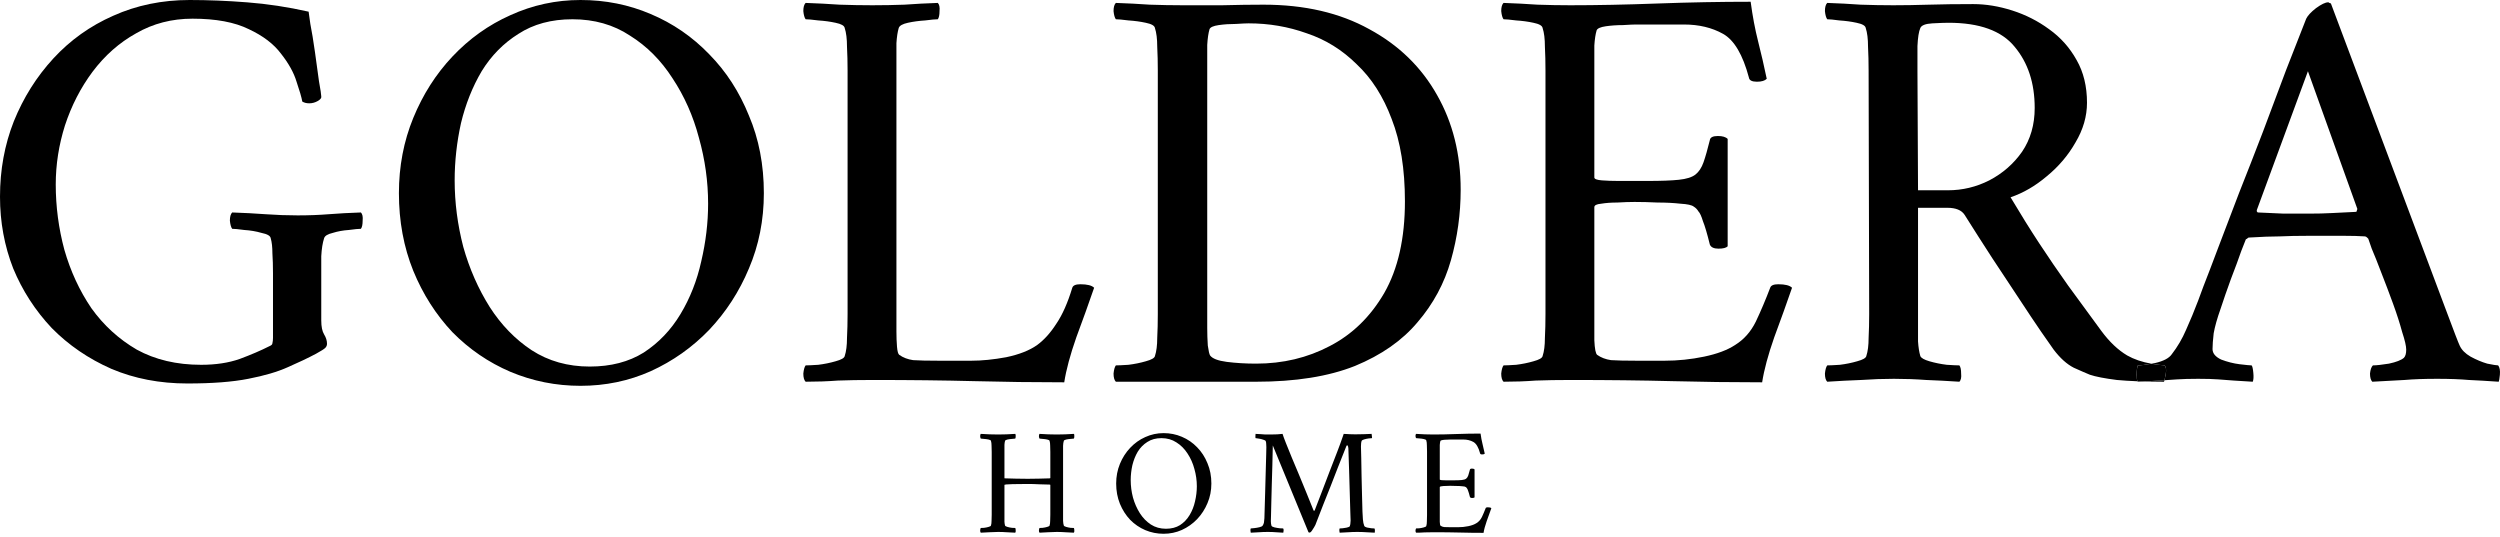 <svg width="214" height="46" viewBox="0 0 214 46" fill="none" xmlns="http://www.w3.org/2000/svg">
<path d="M85.442 37.193C85.69 37.193 85.929 37.188 86.16 37.179C86.4 37.162 86.648 37.149 86.905 37.14C86.939 37.175 86.952 37.245 86.943 37.349C86.943 37.444 86.93 37.51 86.905 37.544C86.853 37.544 86.759 37.553 86.622 37.571C86.485 37.579 86.357 37.597 86.237 37.623C86.118 37.649 86.049 37.688 86.032 37.74C86.006 37.827 85.989 37.94 85.981 38.079C85.981 38.218 85.981 38.37 85.981 38.535C85.981 38.561 85.981 38.587 85.981 38.613C85.981 38.639 85.981 38.665 85.981 38.691V40.92C85.981 40.929 85.985 40.938 85.993 40.946C86.002 40.946 86.006 40.946 86.006 40.946C86.314 40.955 86.631 40.964 86.956 40.972C87.281 40.981 87.619 40.985 87.97 40.985C88.269 40.985 88.59 40.981 88.932 40.972C89.283 40.964 89.6 40.955 89.882 40.946C89.882 40.946 89.886 40.942 89.895 40.933C89.903 40.925 89.908 40.916 89.908 40.907V38.691C89.908 38.5 89.903 38.322 89.895 38.157C89.895 37.983 89.878 37.844 89.844 37.74C89.835 37.688 89.766 37.649 89.638 37.623C89.518 37.597 89.39 37.579 89.253 37.571C89.125 37.553 89.035 37.544 88.984 37.544C88.958 37.51 88.941 37.444 88.932 37.349C88.932 37.245 88.949 37.175 88.984 37.14C89.24 37.149 89.488 37.162 89.728 37.179C89.976 37.188 90.22 37.193 90.46 37.193C90.708 37.193 90.947 37.188 91.178 37.179C91.418 37.162 91.666 37.149 91.922 37.14C91.957 37.175 91.969 37.245 91.961 37.349C91.961 37.444 91.948 37.51 91.922 37.544C91.871 37.544 91.777 37.553 91.64 37.571C91.512 37.579 91.388 37.597 91.268 37.623C91.148 37.649 91.08 37.688 91.063 37.74C91.028 37.844 91.007 37.983 90.999 38.157C90.999 38.322 90.999 38.5 90.999 38.691V44.048C90.999 44.239 90.999 44.418 90.999 44.583C91.007 44.748 91.028 44.883 91.063 44.987C91.08 45.03 91.148 45.069 91.268 45.104C91.388 45.139 91.512 45.165 91.64 45.182C91.777 45.191 91.871 45.195 91.922 45.195C91.948 45.23 91.961 45.3 91.961 45.404C91.969 45.499 91.957 45.565 91.922 45.599C91.666 45.582 91.418 45.569 91.178 45.56C90.947 45.543 90.708 45.534 90.46 45.534C90.22 45.534 89.976 45.543 89.728 45.56C89.488 45.569 89.24 45.582 88.984 45.599C88.949 45.565 88.932 45.499 88.932 45.404C88.941 45.3 88.958 45.23 88.984 45.195C89.035 45.195 89.125 45.191 89.253 45.182C89.39 45.165 89.518 45.139 89.638 45.104C89.766 45.069 89.835 45.03 89.844 44.987C89.878 44.883 89.895 44.748 89.895 44.583C89.903 44.418 89.908 44.239 89.908 44.048V41.52C89.908 41.502 89.903 41.494 89.895 41.494C89.886 41.485 89.882 41.481 89.882 41.481C89.591 41.472 89.279 41.463 88.945 41.455C88.62 41.437 88.295 41.428 87.97 41.428C87.388 41.428 86.96 41.433 86.686 41.442C86.413 41.45 86.233 41.459 86.147 41.468C86.062 41.476 86.011 41.485 85.993 41.494C85.985 41.502 85.981 41.511 85.981 41.52V44.048C85.981 44.074 85.981 44.1 85.981 44.127C85.981 44.153 85.981 44.179 85.981 44.205C85.981 44.37 85.981 44.522 85.981 44.661C85.989 44.791 86.006 44.9 86.032 44.987C86.049 45.03 86.118 45.069 86.237 45.104C86.357 45.139 86.485 45.165 86.622 45.182C86.759 45.191 86.853 45.195 86.905 45.195C86.93 45.23 86.943 45.3 86.943 45.404C86.952 45.499 86.939 45.565 86.905 45.599C86.648 45.582 86.4 45.569 86.16 45.56C85.929 45.543 85.69 45.534 85.442 45.534C85.202 45.534 84.958 45.543 84.71 45.56C84.462 45.569 84.21 45.582 83.953 45.599C83.919 45.565 83.902 45.499 83.902 45.404C83.91 45.3 83.927 45.23 83.953 45.195C84.004 45.195 84.098 45.191 84.235 45.182C84.372 45.165 84.501 45.139 84.62 45.104C84.749 45.069 84.817 45.03 84.826 44.987C84.86 44.883 84.877 44.748 84.877 44.583C84.885 44.418 84.89 44.239 84.89 44.048V38.691C84.89 38.5 84.885 38.322 84.877 38.157C84.877 37.983 84.86 37.844 84.826 37.74C84.817 37.688 84.749 37.649 84.62 37.623C84.501 37.597 84.372 37.579 84.235 37.571C84.098 37.553 84.004 37.544 83.953 37.544C83.927 37.51 83.91 37.444 83.902 37.349C83.902 37.245 83.919 37.175 83.953 37.14C84.21 37.149 84.462 37.162 84.71 37.179C84.958 37.188 85.202 37.193 85.442 37.193Z" fill="black"/>
<path d="M99.6 37.075C100.156 37.075 100.678 37.179 101.165 37.388C101.662 37.597 102.098 37.896 102.474 38.287C102.851 38.67 103.146 39.126 103.36 39.656C103.582 40.177 103.693 40.755 103.693 41.389C103.693 41.989 103.582 42.55 103.36 43.071C103.146 43.584 102.851 44.04 102.474 44.439C102.098 44.83 101.662 45.139 101.165 45.365C100.678 45.582 100.156 45.691 99.6 45.691C99.052 45.691 98.53 45.586 98.034 45.378C97.546 45.169 97.114 44.874 96.738 44.492C96.37 44.1 96.079 43.644 95.865 43.123C95.651 42.593 95.544 42.015 95.544 41.389C95.544 40.79 95.651 40.229 95.865 39.708C96.079 39.187 96.37 38.73 96.738 38.34C97.114 37.94 97.546 37.631 98.034 37.414C98.53 37.188 99.052 37.075 99.6 37.075ZM99.42 37.505C98.949 37.505 98.547 37.614 98.214 37.831C97.88 38.04 97.606 38.318 97.392 38.665C97.187 39.013 97.033 39.4 96.93 39.825C96.836 40.251 96.789 40.677 96.789 41.103C96.789 41.598 96.853 42.093 96.982 42.589C97.118 43.075 97.315 43.523 97.572 43.931C97.829 44.331 98.141 44.652 98.509 44.896C98.885 45.139 99.317 45.261 99.805 45.261C100.276 45.261 100.678 45.156 101.011 44.948C101.345 44.73 101.619 44.444 101.833 44.087C102.047 43.731 102.201 43.34 102.295 42.914C102.397 42.48 102.449 42.05 102.449 41.624C102.449 41.129 102.38 40.638 102.243 40.151C102.115 39.665 101.918 39.221 101.653 38.822C101.396 38.422 101.08 38.105 100.703 37.87C100.335 37.627 99.908 37.505 99.42 37.505Z" fill="black"/>
<path d="M108.772 37.193C108.986 37.193 109.174 37.188 109.337 37.179C109.499 37.162 109.649 37.149 109.786 37.14C109.837 37.306 109.931 37.562 110.068 37.909C110.214 38.257 110.38 38.67 110.569 39.148C110.765 39.617 110.975 40.117 111.198 40.647C111.42 41.177 111.638 41.707 111.852 42.237C112.066 42.758 112.263 43.245 112.442 43.697C112.451 43.714 112.468 43.722 112.494 43.722C112.519 43.722 112.536 43.705 112.545 43.67C112.793 43.027 113.016 42.45 113.212 41.937C113.409 41.416 113.606 40.898 113.803 40.386C114.008 39.864 114.23 39.291 114.47 38.665C114.547 38.465 114.628 38.248 114.714 38.014C114.799 37.779 114.872 37.575 114.932 37.401C114.992 37.227 115.022 37.14 115.022 37.14C115.424 37.166 115.753 37.179 116.01 37.179C116.232 37.179 116.481 37.175 116.754 37.166C117.037 37.158 117.255 37.149 117.409 37.14C117.417 37.158 117.426 37.223 117.435 37.336C117.443 37.449 117.447 37.505 117.447 37.505C117.387 37.505 117.289 37.514 117.152 37.531C117.024 37.549 116.9 37.575 116.78 37.61C116.66 37.644 116.588 37.683 116.562 37.727C116.536 37.788 116.519 37.866 116.511 37.962C116.502 38.057 116.498 38.144 116.498 38.222C116.506 38.439 116.515 38.77 116.523 39.213C116.532 39.656 116.54 40.156 116.549 40.712C116.566 41.259 116.579 41.802 116.588 42.341C116.605 42.88 116.617 43.358 116.626 43.775C116.635 44.018 116.647 44.248 116.665 44.465C116.682 44.683 116.72 44.865 116.78 45.013C116.806 45.074 116.883 45.121 117.011 45.156C117.139 45.182 117.268 45.204 117.396 45.221C117.533 45.23 117.618 45.234 117.653 45.234C117.687 45.295 117.7 45.369 117.691 45.456C117.691 45.534 117.687 45.582 117.678 45.599C117.43 45.582 117.186 45.569 116.947 45.56C116.716 45.543 116.463 45.534 116.19 45.534C115.899 45.534 115.646 45.543 115.433 45.56C115.219 45.569 114.966 45.582 114.675 45.599C114.667 45.582 114.658 45.53 114.65 45.443C114.641 45.356 114.65 45.287 114.675 45.234C114.727 45.234 114.808 45.23 114.919 45.221C115.03 45.204 115.142 45.187 115.253 45.169C115.364 45.143 115.445 45.117 115.497 45.091C115.539 45.065 115.569 44.991 115.587 44.87C115.604 44.748 115.612 44.644 115.612 44.557C115.612 44.461 115.608 44.34 115.599 44.192C115.591 44.035 115.587 43.909 115.587 43.814C115.569 43.197 115.552 42.606 115.535 42.041C115.518 41.468 115.501 40.886 115.484 40.295C115.467 39.695 115.445 39.052 115.42 38.366C115.42 38.34 115.411 38.292 115.394 38.222C115.377 38.153 115.347 38.118 115.304 38.118C115.287 38.118 115.266 38.148 115.24 38.209C114.983 38.861 114.744 39.465 114.521 40.021C114.307 40.577 114.098 41.116 113.893 41.637C113.687 42.15 113.478 42.675 113.264 43.214C113.058 43.744 112.836 44.318 112.596 44.935C112.579 44.969 112.541 45.039 112.481 45.143C112.421 45.248 112.357 45.347 112.288 45.443C112.228 45.53 112.173 45.578 112.122 45.586C112.104 45.595 112.074 45.591 112.032 45.573C112.023 45.565 112.015 45.56 112.006 45.56L108.952 38.131C108.943 38.687 108.93 39.261 108.913 39.851C108.896 40.442 108.879 41.016 108.862 41.572C108.853 42.128 108.84 42.632 108.823 43.084C108.815 43.527 108.806 43.888 108.798 44.166C108.789 44.435 108.785 44.583 108.785 44.609C108.785 44.67 108.789 44.739 108.798 44.817C108.806 44.887 108.819 44.948 108.836 45C108.862 45.061 108.947 45.108 109.093 45.143C109.247 45.178 109.401 45.204 109.555 45.221C109.709 45.23 109.803 45.234 109.837 45.234C109.871 45.269 109.884 45.334 109.876 45.43C109.867 45.526 109.859 45.582 109.85 45.599C109.602 45.582 109.388 45.569 109.208 45.56C109.029 45.543 108.802 45.534 108.528 45.534C108.237 45.534 107.993 45.543 107.797 45.56C107.6 45.569 107.356 45.582 107.065 45.599C107.057 45.582 107.048 45.53 107.04 45.443C107.031 45.356 107.04 45.287 107.065 45.234C107.117 45.234 107.215 45.226 107.36 45.208C107.514 45.191 107.664 45.165 107.81 45.13C107.955 45.095 108.045 45.052 108.079 45C108.139 44.913 108.177 44.822 108.195 44.726C108.212 44.622 108.224 44.5 108.233 44.361C108.259 43.596 108.28 42.862 108.297 42.158C108.323 41.455 108.34 40.825 108.349 40.269C108.366 39.704 108.378 39.248 108.387 38.9C108.396 38.544 108.4 38.335 108.4 38.274C108.4 38.179 108.396 38.087 108.387 38.001C108.387 37.914 108.374 37.836 108.349 37.766C108.331 37.714 108.259 37.67 108.13 37.636C108.011 37.592 107.882 37.562 107.745 37.544C107.617 37.518 107.527 37.505 107.476 37.505C107.467 37.505 107.463 37.449 107.463 37.336C107.463 37.214 107.467 37.149 107.476 37.14C107.673 37.149 107.831 37.158 107.951 37.166C108.07 37.175 108.19 37.184 108.31 37.193C108.43 37.193 108.584 37.193 108.772 37.193Z" fill="black"/>
<path d="M122.706 37.193C123.296 37.193 123.947 37.179 124.657 37.153C125.367 37.127 126.06 37.114 126.736 37.114C126.779 37.436 126.834 37.731 126.903 38.001C126.971 38.27 127.035 38.548 127.095 38.835C127.052 38.878 126.98 38.9 126.877 38.9C126.766 38.9 126.706 38.87 126.697 38.809C126.56 38.296 126.368 37.97 126.12 37.831C125.872 37.692 125.581 37.623 125.247 37.623H124.169C124.118 37.623 124.024 37.627 123.887 37.636C123.75 37.636 123.622 37.644 123.502 37.662C123.382 37.679 123.313 37.709 123.296 37.753C123.271 37.84 123.254 37.953 123.245 38.092C123.245 38.231 123.245 38.374 123.245 38.522C123.245 38.583 123.245 38.631 123.245 38.665V41.038C123.245 41.072 123.301 41.094 123.412 41.103C123.523 41.111 123.647 41.116 123.784 41.116H124.439C124.738 41.116 124.969 41.107 125.132 41.09C125.303 41.072 125.427 41.033 125.504 40.972C125.581 40.911 125.641 40.82 125.683 40.699C125.726 40.577 125.773 40.412 125.825 40.203C125.833 40.142 125.893 40.112 126.004 40.112C126.107 40.112 126.18 40.134 126.222 40.177V42.575C126.188 42.61 126.12 42.628 126.017 42.628C125.914 42.628 125.85 42.597 125.825 42.536C125.765 42.293 125.713 42.119 125.671 42.015C125.636 41.902 125.602 41.828 125.568 41.794C125.542 41.75 125.508 41.715 125.465 41.689C125.422 41.654 125.324 41.633 125.17 41.624C125.016 41.607 124.845 41.598 124.657 41.598C124.477 41.589 124.306 41.585 124.143 41.585C124.032 41.585 123.904 41.589 123.758 41.598C123.622 41.598 123.502 41.607 123.399 41.624C123.296 41.633 123.245 41.659 123.245 41.702V44.127C123.245 44.144 123.245 44.17 123.245 44.205C123.245 44.326 123.245 44.483 123.245 44.674C123.254 44.865 123.275 44.974 123.309 45C123.395 45.061 123.497 45.1 123.617 45.117C123.746 45.126 123.942 45.13 124.208 45.13H124.811C125.11 45.13 125.405 45.1 125.696 45.039C125.987 44.978 126.218 44.891 126.389 44.778C126.586 44.657 126.74 44.483 126.851 44.257C126.962 44.022 127.069 43.77 127.172 43.501C127.189 43.449 127.249 43.423 127.352 43.423C127.506 43.423 127.608 43.449 127.66 43.501C127.54 43.849 127.407 44.218 127.262 44.609C127.125 45 127.035 45.334 126.992 45.612C126.317 45.612 125.645 45.604 124.978 45.586C124.31 45.569 123.557 45.56 122.719 45.56C122.428 45.56 122.167 45.565 121.936 45.573C121.705 45.591 121.465 45.599 121.217 45.599C121.183 45.565 121.166 45.504 121.166 45.417C121.175 45.33 121.192 45.269 121.217 45.234C121.269 45.234 121.363 45.23 121.5 45.221C121.637 45.204 121.765 45.178 121.885 45.143C122.013 45.108 122.081 45.069 122.09 45.026C122.124 44.922 122.141 44.787 122.141 44.622C122.15 44.457 122.154 44.279 122.154 44.087V38.652C122.154 38.461 122.15 38.283 122.141 38.118C122.141 37.944 122.124 37.805 122.09 37.701C122.081 37.649 122.013 37.61 121.885 37.584C121.765 37.557 121.637 37.54 121.5 37.531C121.363 37.514 121.269 37.505 121.217 37.505C121.192 37.471 121.175 37.41 121.166 37.323C121.166 37.236 121.183 37.175 121.217 37.14C121.474 37.149 121.726 37.162 121.975 37.179C122.223 37.188 122.466 37.193 122.706 37.193Z" fill="black"/>
<path d="M23.368 23.983C23.368 23.883 23.368 23.783 23.368 23.683C23.368 23.583 23.368 23.483 23.368 23.383C23.368 22.75 23.351 22.184 23.318 21.684C23.318 21.151 23.269 20.718 23.171 20.385C23.138 20.185 22.876 20.035 22.384 19.936C21.924 19.802 21.433 19.719 20.908 19.686C20.416 19.619 20.072 19.586 19.875 19.586C19.776 19.453 19.711 19.219 19.678 18.886C19.678 18.553 19.744 18.32 19.875 18.187C20.859 18.22 21.81 18.27 22.728 18.337C23.646 18.403 24.565 18.437 25.483 18.437C26.434 18.437 27.32 18.403 28.14 18.337C28.992 18.27 29.91 18.22 30.894 18.187C31.026 18.32 31.075 18.553 31.042 18.886C31.042 19.219 30.993 19.453 30.894 19.586C30.698 19.586 30.353 19.619 29.861 19.686C29.369 19.719 28.91 19.802 28.484 19.936C28.058 20.035 27.811 20.185 27.746 20.385C27.615 20.785 27.533 21.301 27.5 21.934C27.5 22.567 27.5 23.25 27.5 23.983V27.43C27.5 27.963 27.582 28.363 27.746 28.629C27.91 28.896 27.992 29.162 27.992 29.428C27.992 29.562 27.943 29.678 27.844 29.778C27.746 29.878 27.483 30.045 27.057 30.278C26.369 30.644 25.565 31.027 24.647 31.427C23.761 31.827 22.63 32.16 21.252 32.426C19.908 32.693 18.169 32.826 16.038 32.826C13.676 32.826 11.512 32.41 9.544 31.577C7.576 30.711 5.871 29.545 4.428 28.079C3.017 26.581 1.919 24.882 1.132 22.983C0.377 21.051 0 19.003 0 16.838C0 14.539 0.394 12.391 1.181 10.392C2.001 8.361 3.132 6.562 4.575 4.996C6.018 3.431 7.724 2.215 9.691 1.349C11.692 0.45 13.873 0 16.234 0C17.809 0 19.448 0.067 21.154 0.2C22.892 0.333 24.647 0.6 26.418 0.999C26.418 0.999 26.467 1.349 26.565 2.049C26.696 2.715 26.828 3.514 26.959 4.447C27.09 5.346 27.205 6.179 27.303 6.945C27.434 7.678 27.5 8.111 27.5 8.244C27.533 8.377 27.434 8.51 27.205 8.644C26.975 8.777 26.729 8.844 26.467 8.844C26.237 8.844 26.041 8.794 25.877 8.694C25.811 8.327 25.647 7.761 25.385 6.995C25.155 6.229 24.712 5.429 24.056 4.597C23.433 3.764 22.515 3.064 21.301 2.498C20.088 1.899 18.481 1.599 16.48 1.599C14.709 1.599 13.102 2.015 11.659 2.848C10.216 3.647 8.97 4.747 7.92 6.146C6.904 7.511 6.117 9.043 5.559 10.742C5.034 12.408 4.772 14.09 4.772 15.789C4.772 17.687 5.018 19.552 5.51 21.384C6.035 23.216 6.805 24.882 7.822 26.381C8.872 27.846 10.167 29.029 11.708 29.928C13.283 30.794 15.119 31.227 17.218 31.227C18.465 31.227 19.563 31.061 20.514 30.728C21.498 30.361 22.351 29.995 23.072 29.628C23.236 29.562 23.318 29.479 23.318 29.379C23.351 29.245 23.368 29.095 23.368 28.929V23.983Z" fill="black"/>
<path d="M49.693 0C51.825 0 53.825 0.4 55.695 1.199C57.597 1.999 59.269 3.148 60.712 4.647C62.156 6.112 63.287 7.861 64.107 9.893C64.96 11.891 65.386 14.106 65.386 16.538C65.386 18.836 64.96 20.985 64.107 22.983C63.287 24.948 62.156 26.697 60.712 28.229C59.269 29.728 57.597 30.911 55.695 31.777C53.825 32.61 51.825 33.026 49.693 33.026C47.594 33.026 45.593 32.626 43.691 31.827C41.822 31.027 40.166 29.895 38.722 28.429C37.312 26.93 36.197 25.182 35.377 23.183C34.557 21.151 34.147 18.936 34.147 16.538C34.147 14.24 34.557 12.091 35.377 10.093C36.197 8.094 37.312 6.345 38.722 4.846C40.166 3.314 41.822 2.132 43.691 1.299C45.593 0.433 47.594 0 49.693 0ZM49.004 1.649C47.2 1.649 45.659 2.065 44.38 2.898C43.101 3.697 42.051 4.763 41.231 6.096C40.444 7.428 39.854 8.91 39.46 10.542C39.1 12.175 38.919 13.807 38.919 15.439C38.919 17.337 39.165 19.236 39.657 21.135C40.182 23 40.936 24.715 41.92 26.281C42.904 27.813 44.101 29.046 45.511 29.978C46.954 30.911 48.611 31.377 50.48 31.377C52.284 31.377 53.825 30.977 55.104 30.178C56.383 29.345 57.433 28.246 58.253 26.88C59.073 25.515 59.663 24.016 60.024 22.384C60.417 20.718 60.614 19.069 60.614 17.437C60.614 15.539 60.352 13.657 59.827 11.791C59.335 9.926 58.581 8.227 57.564 6.695C56.58 5.163 55.367 3.947 53.924 3.048C52.513 2.115 50.873 1.649 49.004 1.649Z" fill="black"/>
<path d="M76.734 26.88C76.734 26.947 76.734 27.047 76.734 27.18C76.734 27.48 76.734 27.88 76.734 28.379C76.734 28.846 76.751 29.279 76.783 29.678C76.816 30.078 76.882 30.311 76.98 30.378C77.308 30.611 77.702 30.761 78.161 30.828C78.653 30.861 79.407 30.878 80.424 30.878H83.129C84.048 30.878 85.048 30.778 86.13 30.578C87.245 30.345 88.131 29.995 88.787 29.529C89.377 29.095 89.918 28.496 90.41 27.73C90.935 26.964 91.394 25.931 91.788 24.632C91.853 24.432 92.083 24.332 92.476 24.332C93.067 24.332 93.46 24.432 93.657 24.632C93.198 25.964 92.69 27.38 92.132 28.879C91.607 30.378 91.263 31.66 91.099 32.726C88.508 32.726 85.934 32.693 83.376 32.626C80.817 32.56 77.931 32.526 74.717 32.526C73.602 32.526 72.602 32.543 71.716 32.576C70.831 32.643 69.912 32.676 68.961 32.676C68.83 32.543 68.765 32.31 68.765 31.977C68.797 31.644 68.863 31.41 68.961 31.277C69.158 31.277 69.519 31.261 70.044 31.227C70.568 31.161 71.06 31.061 71.519 30.927C72.011 30.794 72.274 30.644 72.307 30.478C72.438 30.078 72.503 29.562 72.503 28.929C72.536 28.296 72.553 27.613 72.553 26.88V6.046C72.553 5.313 72.536 4.63 72.503 3.997C72.503 3.331 72.438 2.798 72.307 2.398C72.274 2.198 72.011 2.049 71.519 1.949C71.06 1.849 70.568 1.782 70.044 1.749C69.519 1.682 69.158 1.649 68.961 1.649C68.863 1.516 68.797 1.282 68.765 0.949C68.765 0.616 68.83 0.383 68.961 0.25C69.945 0.283 70.913 0.333 71.864 0.4C72.815 0.433 73.75 0.45 74.668 0.45C75.619 0.45 76.537 0.433 77.423 0.4C78.341 0.333 79.292 0.283 80.276 0.25C80.407 0.383 80.457 0.616 80.424 0.949C80.424 1.282 80.375 1.516 80.276 1.649C80.079 1.649 79.719 1.682 79.194 1.749C78.669 1.782 78.177 1.849 77.718 1.949C77.259 2.049 76.996 2.198 76.931 2.398C76.833 2.731 76.767 3.164 76.734 3.697C76.734 4.23 76.734 4.813 76.734 5.446C76.734 5.546 76.734 5.646 76.734 5.746C76.734 5.846 76.734 5.946 76.734 6.046V26.88Z" fill="black"/>
<path d="M108.16 0.4C111.669 0.4 114.686 1.099 117.212 2.498C119.737 3.864 121.672 5.746 123.017 8.144C124.361 10.509 125.034 13.207 125.034 16.238C125.034 18.303 124.755 20.319 124.197 22.284C123.64 24.249 122.689 26.014 121.344 27.58C120.032 29.145 118.245 30.395 115.982 31.327C113.719 32.227 110.898 32.676 107.52 32.676H95.517C95.386 32.543 95.32 32.31 95.32 31.977C95.353 31.644 95.418 31.41 95.517 31.277C95.714 31.277 96.075 31.261 96.599 31.227C97.124 31.161 97.616 31.061 98.075 30.927C98.567 30.794 98.829 30.644 98.862 30.478C98.993 30.078 99.059 29.562 99.059 28.929C99.092 28.296 99.108 27.613 99.108 26.88V6.046C99.108 5.313 99.092 4.63 99.059 3.997C99.059 3.331 98.993 2.798 98.862 2.398C98.829 2.198 98.567 2.049 98.075 1.949C97.616 1.849 97.124 1.782 96.599 1.749C96.075 1.682 95.714 1.649 95.517 1.649C95.418 1.516 95.353 1.282 95.32 0.949C95.32 0.616 95.386 0.383 95.517 0.25C96.501 0.283 97.468 0.333 98.419 0.4C99.371 0.433 100.305 0.45 101.223 0.45C102.175 0.45 103.306 0.45 104.618 0.45C105.93 0.416 107.11 0.4 108.16 0.4ZM103.339 6.146V26.93C103.339 27.163 103.339 27.547 103.339 28.079C103.339 28.579 103.355 29.079 103.388 29.578C103.454 30.045 103.519 30.328 103.585 30.428C103.782 30.694 104.257 30.878 105.011 30.977C105.799 31.077 106.635 31.127 107.52 31.127C109.816 31.127 111.915 30.628 113.817 29.628C115.752 28.629 117.31 27.114 118.491 25.082C119.671 23.017 120.262 20.402 120.262 17.237C120.262 14.473 119.885 12.124 119.13 10.193C118.409 8.261 117.409 6.695 116.129 5.496C114.883 4.264 113.457 3.381 111.85 2.848C110.275 2.282 108.619 1.999 106.881 1.999C106.684 1.999 106.323 2.015 105.799 2.049C105.274 2.049 104.782 2.082 104.323 2.148C103.864 2.215 103.601 2.332 103.536 2.498C103.437 2.831 103.372 3.281 103.339 3.847C103.339 4.38 103.339 4.946 103.339 5.546C103.339 5.646 103.339 5.746 103.339 5.846C103.339 5.946 103.339 6.046 103.339 6.146Z" fill="black"/>
<path d="M134.409 0.45C136.672 0.45 139.164 0.4 141.886 0.3C144.608 0.2 147.265 0.15 149.856 0.15C150.02 1.382 150.233 2.515 150.495 3.547C150.758 4.58 151.004 5.646 151.233 6.745C151.069 6.912 150.791 6.995 150.397 6.995C149.971 6.995 149.741 6.878 149.708 6.645C149.184 4.68 148.446 3.431 147.495 2.898C146.543 2.365 145.428 2.098 144.149 2.098H140.017C139.82 2.098 139.459 2.115 138.935 2.148C138.41 2.148 137.918 2.182 137.459 2.248C137 2.315 136.737 2.432 136.672 2.598C136.573 2.931 136.508 3.364 136.475 3.897C136.475 4.43 136.475 4.98 136.475 5.546C136.475 5.779 136.475 5.962 136.475 6.096V15.189C136.475 15.322 136.688 15.405 137.114 15.439C137.541 15.472 138.016 15.489 138.541 15.489H141.05C142.198 15.489 143.083 15.455 143.707 15.389C144.362 15.322 144.838 15.172 145.133 14.939C145.428 14.706 145.658 14.356 145.822 13.89C145.986 13.424 146.166 12.791 146.363 11.991C146.396 11.758 146.625 11.642 147.052 11.642C147.445 11.642 147.724 11.725 147.888 11.891V21.085C147.757 21.218 147.495 21.285 147.101 21.285C146.707 21.285 146.461 21.168 146.363 20.935C146.133 20.002 145.937 19.336 145.773 18.936C145.642 18.503 145.51 18.22 145.379 18.087C145.281 17.92 145.15 17.787 144.986 17.687C144.822 17.554 144.444 17.471 143.854 17.437C143.264 17.371 142.608 17.337 141.886 17.337C141.198 17.304 140.542 17.287 139.919 17.287C139.492 17.287 139 17.304 138.443 17.337C137.918 17.337 137.459 17.371 137.065 17.437C136.672 17.471 136.475 17.57 136.475 17.737V27.03C136.475 27.097 136.475 27.197 136.475 27.33C136.475 27.796 136.475 28.396 136.475 29.129C136.508 29.862 136.59 30.278 136.721 30.378C137.049 30.611 137.442 30.761 137.902 30.828C138.394 30.861 139.148 30.878 140.165 30.878H142.477C143.625 30.878 144.756 30.761 145.871 30.528C146.986 30.295 147.872 29.962 148.528 29.529C149.282 29.062 149.872 28.396 150.299 27.53C150.725 26.631 151.135 25.665 151.528 24.632C151.594 24.432 151.824 24.332 152.217 24.332C152.808 24.332 153.201 24.432 153.398 24.632C152.939 25.964 152.43 27.38 151.873 28.879C151.348 30.378 151.004 31.66 150.84 32.726C148.249 32.726 145.674 32.693 143.116 32.626C140.558 32.56 137.672 32.526 134.458 32.526C133.343 32.526 132.343 32.543 131.457 32.576C130.572 32.643 129.653 32.676 128.702 32.676C128.571 32.543 128.505 32.31 128.505 31.977C128.538 31.644 128.604 31.41 128.702 31.277C128.899 31.277 129.26 31.261 129.784 31.227C130.309 31.161 130.801 31.061 131.26 30.927C131.752 30.794 132.015 30.644 132.047 30.478C132.179 30.078 132.244 29.562 132.244 28.929C132.277 28.296 132.293 27.613 132.293 26.88V6.046C132.293 5.313 132.277 4.63 132.244 3.997C132.244 3.331 132.179 2.798 132.047 2.398C132.015 2.198 131.752 2.049 131.26 1.949C130.801 1.849 130.309 1.782 129.784 1.749C129.26 1.682 128.899 1.649 128.702 1.649C128.604 1.516 128.538 1.282 128.505 0.949C128.505 0.616 128.571 0.383 128.702 0.25C129.686 0.283 130.654 0.333 131.605 0.4C132.556 0.433 133.49 0.45 134.409 0.45Z" fill="black"/>
<path fill-rule="evenodd" clip-rule="evenodd" d="M188.606 24.532L188.163 25.731C187.835 26.597 187.491 27.43 187.13 28.229C186.802 28.995 186.392 29.695 185.9 30.328C185.671 30.661 185.195 30.911 184.473 31.077C184.365 31.098 184.26 31.118 184.161 31.136C183.352 30.988 182.661 30.753 182.09 30.428C181.303 29.962 180.565 29.262 179.876 28.329C178.827 26.897 177.876 25.598 177.023 24.432C176.171 23.233 175.351 22.034 174.563 20.835C173.776 19.636 172.956 18.32 172.104 16.888C173.186 16.521 174.219 15.922 175.203 15.089C176.22 14.256 177.04 13.29 177.663 12.191C178.319 11.092 178.647 9.959 178.647 8.794C178.647 7.395 178.351 6.179 177.761 5.146C177.171 4.08 176.384 3.198 175.4 2.498C174.449 1.799 173.399 1.266 172.251 0.899C171.103 0.533 169.988 0.35 168.906 0.35C167.496 0.35 166.233 0.366 165.118 0.4C164.036 0.433 163.019 0.45 162.068 0.45C161.15 0.45 160.215 0.433 159.264 0.4C158.346 0.333 157.395 0.283 156.411 0.25C156.279 0.383 156.214 0.616 156.214 0.949C156.247 1.282 156.312 1.516 156.411 1.649C156.607 1.649 156.952 1.682 157.444 1.749C157.968 1.782 158.46 1.849 158.92 1.949C159.412 2.049 159.674 2.198 159.707 2.398C159.838 2.798 159.903 3.331 159.903 3.997C159.936 4.63 159.953 5.313 159.953 6.046L160.002 26.88C160.002 27.613 159.985 28.296 159.953 28.929C159.953 29.562 159.887 30.078 159.756 30.478C159.723 30.644 159.461 30.794 158.969 30.927C158.51 31.061 158.018 31.161 157.493 31.227C156.968 31.261 156.607 31.277 156.411 31.277C156.312 31.41 156.247 31.644 156.214 31.977C156.214 32.31 156.279 32.543 156.411 32.676C157.395 32.61 158.362 32.56 159.313 32.526C160.264 32.46 161.199 32.426 162.117 32.426C163.068 32.426 163.987 32.46 164.872 32.526C165.79 32.56 166.742 32.61 167.725 32.676C167.857 32.543 167.906 32.31 167.873 31.977C167.873 31.644 167.824 31.41 167.725 31.277C167.529 31.277 167.168 31.261 166.643 31.227C166.118 31.161 165.626 31.061 165.167 30.927C164.708 30.794 164.446 30.644 164.38 30.478C164.282 30.145 164.216 29.728 164.183 29.229V27.48V27.18V26.88V17.787H166.692C167.414 17.787 167.906 17.987 168.168 18.387C168.922 19.586 169.71 20.818 170.53 22.084C171.349 23.316 172.12 24.482 172.842 25.581C173.563 26.68 174.186 27.613 174.711 28.379C175.236 29.145 175.597 29.662 175.793 29.928C176.351 30.661 176.925 31.177 177.515 31.477C178.105 31.744 178.565 31.943 178.893 32.077C179.385 32.243 180.155 32.393 181.205 32.526C181.731 32.575 182.32 32.612 182.97 32.637C182.979 32.653 182.988 32.666 182.998 32.676C183.097 32.672 183.195 32.667 183.29 32.663C183.357 32.66 183.423 32.657 183.488 32.654C184.032 32.669 184.616 32.676 185.239 32.676C185.25 32.653 185.264 32.61 185.28 32.548L186.343 32.476C186.835 32.443 187.442 32.426 188.163 32.426C188.885 32.426 189.459 32.443 189.885 32.476C190.344 32.51 190.787 32.543 191.213 32.576C191.672 32.61 192.213 32.643 192.837 32.676C192.902 32.51 192.919 32.26 192.886 31.927C192.853 31.56 192.804 31.344 192.738 31.277C192.607 31.277 192.263 31.244 191.705 31.177C191.18 31.111 190.656 30.977 190.131 30.778C189.639 30.544 189.393 30.245 189.393 29.878C189.393 29.545 189.426 29.095 189.491 28.529C189.59 27.963 189.787 27.264 190.082 26.431C190.344 25.631 190.639 24.782 190.967 23.883C191.328 22.95 191.623 22.151 191.853 21.484L192.246 20.485L192.345 20.435C192.41 20.369 192.459 20.335 192.492 20.335C193.575 20.269 194.46 20.235 195.149 20.235C195.837 20.202 196.674 20.185 197.658 20.185H198.1H198.592H200.609C201.331 20.185 201.938 20.202 202.43 20.235C202.495 20.235 202.561 20.269 202.626 20.335L202.725 20.435L203.02 21.285C203.249 21.817 203.528 22.517 203.856 23.383C204.184 24.216 204.512 25.082 204.84 25.981C205.168 26.88 205.43 27.697 205.627 28.429C205.857 29.129 205.972 29.628 205.972 29.928C205.972 30.261 205.906 30.494 205.775 30.628C205.545 30.828 205.119 30.994 204.496 31.127C203.873 31.227 203.413 31.277 203.118 31.277C202.987 31.41 202.905 31.644 202.872 31.977C202.872 32.31 202.938 32.543 203.069 32.676C204.184 32.61 205.102 32.56 205.824 32.526C206.578 32.46 207.513 32.426 208.628 32.426C209.678 32.426 210.579 32.46 211.334 32.526C212.088 32.56 212.941 32.61 213.892 32.676C213.925 32.61 213.957 32.41 213.99 32.077C214.023 31.71 213.974 31.444 213.843 31.277C213.712 31.277 213.4 31.227 212.908 31.127C212.449 30.994 211.973 30.794 211.481 30.528C211.022 30.261 210.711 29.945 210.547 29.578C210.448 29.379 210.038 28.313 209.317 26.381L199.527 0.3C199.461 0.266 199.412 0.25 199.379 0.25C199.379 0.217 199.347 0.2 199.281 0.2C199.052 0.2 198.707 0.366 198.248 0.699C197.822 1.033 197.543 1.332 197.412 1.599C196.92 2.865 196.346 4.33 195.69 5.996C195.067 7.661 194.411 9.41 193.722 11.242C193.033 13.04 192.345 14.806 191.656 16.538C191 18.237 190.41 19.786 189.885 21.185C189.36 22.584 188.934 23.699 188.606 24.532ZM185.28 32.548C185.309 32.437 185.344 32.263 185.386 32.027C185.452 31.66 185.419 31.41 185.288 31.277C184.89 31.247 184.514 31.2 184.161 31.136C183.634 31.23 183.246 31.277 182.998 31.277C182.932 31.444 182.899 31.71 182.899 32.077C182.899 32.359 182.923 32.546 182.97 32.637C183.139 32.643 183.311 32.649 183.488 32.654C184.026 32.628 184.486 32.602 184.867 32.576L185.28 32.548ZM193.181 17.987L197.559 6.096L201.79 17.887L201.741 18.037C201.741 18.104 201.708 18.137 201.642 18.137C200.921 18.17 200.249 18.203 199.625 18.237C199.035 18.27 198.363 18.287 197.608 18.287H195.493C194.64 18.253 193.902 18.22 193.279 18.187C193.247 18.187 193.214 18.153 193.181 18.087V17.987ZM172.448 3.997C173.596 5.363 174.17 7.111 174.17 9.243C174.17 10.675 173.809 11.925 173.088 12.991C172.366 14.023 171.431 14.839 170.284 15.439C169.168 16.005 167.988 16.288 166.742 16.288H164.183L164.134 6.096V3.947C164.167 3.214 164.249 2.698 164.38 2.398C164.479 2.165 164.823 2.032 165.413 1.999C166.036 1.965 166.496 1.949 166.791 1.949C169.447 1.949 171.333 2.631 172.448 3.997Z" fill="black"/>
<path d="M185.386 32.027C185.452 31.66 185.419 31.41 185.288 31.277C184.89 31.247 184.514 31.2 184.161 31.136C183.634 31.23 183.246 31.277 182.998 31.277C182.932 31.444 182.899 31.71 182.899 32.077C182.899 32.359 182.923 32.546 182.97 32.637C183.139 32.643 183.311 32.649 183.488 32.654C184.026 32.628 184.486 32.602 184.867 32.576L185.28 32.548C185.309 32.437 185.344 32.263 185.386 32.027Z" fill="black"/>
</svg>
